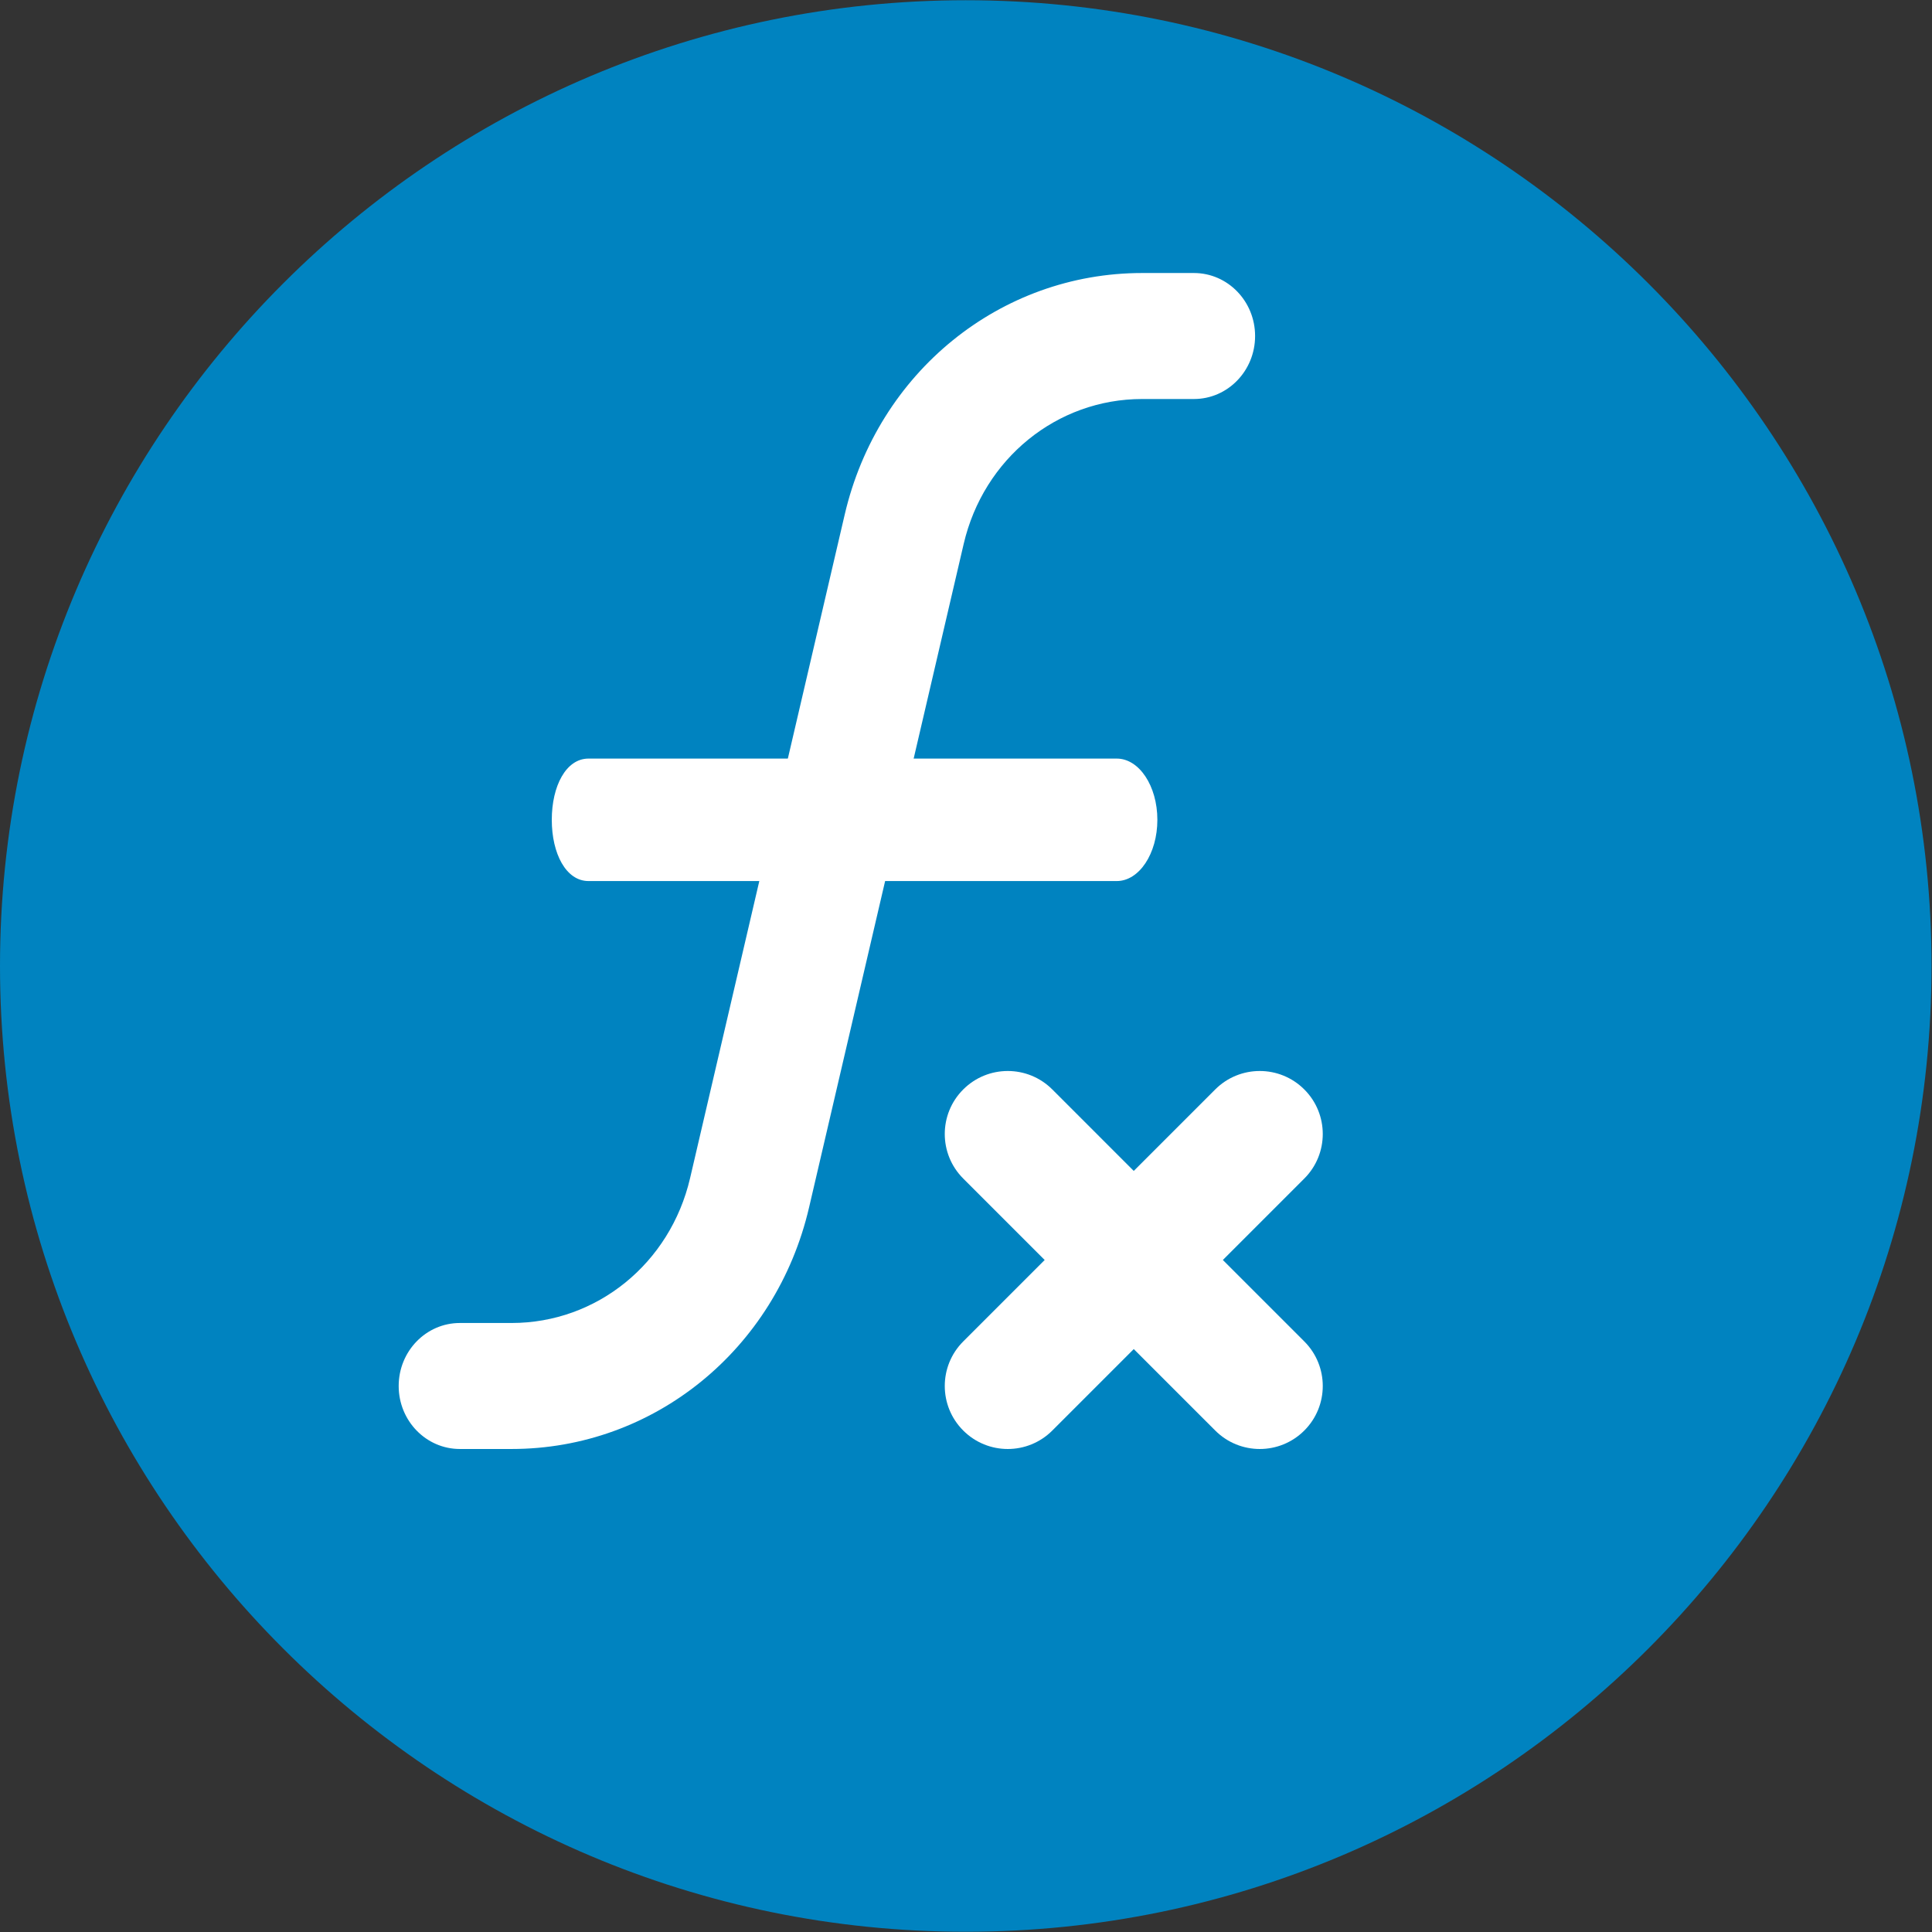 <?xml version="1.0" encoding="UTF-8" standalone="no"?>
<!DOCTYPE svg PUBLIC "-//W3C//DTD SVG 1.1//EN" "http://www.w3.org/Graphics/SVG/1.1/DTD/svg11.dtd">
<svg width="100%" height="100%" viewBox="0 0 512 512" version="1.1" xmlns="http://www.w3.org/2000/svg" xmlns:xlink="http://www.w3.org/1999/xlink" xml:space="preserve" style="fill-rule:evenodd;clip-rule:evenodd;stroke-linejoin:round;stroke-miterlimit:1.414;">
    <rect x="0" y="0" width="512" height="512" fill="#333333" stroke="none"/>
    <path d="M255.939,511.938C114.811,511.938 0,397.127 0,255.999C0,114.871 114.811,0.061 255.939,0.061C397.067,0.061 511.878,114.872 511.878,256C511.878,397.128 397.066,511.938 255.939,511.938Z" style="fill:rgb(0,131,192);fill-rule:nonzero;"/>
    <g transform="matrix(0.971,0,0,1,3.04,0)">
        <path d="M136.506,383.997L122.376,383.997C113.154,383.997 105.681,376.524 105.681,367.302C105.681,358.08 113.154,350.607 122.376,350.607L136.506,350.607C159.756,350.607 179.788,334.819 185.212,312.211L227.418,136.345C236.461,98.666 269.841,72.352 308.591,72.352L322.721,72.352C331.943,72.352 339.416,79.825 339.416,89.047C339.416,98.269 331.943,105.742 322.721,105.742L308.591,105.742C285.341,105.742 265.309,121.53 259.885,144.138L217.679,320.004C208.635,357.682 175.256,383.997 136.506,383.997Z" style="fill:white;fill-rule:nonzero;"/>
    </g>
    <g transform="matrix(0.645,0,0,0.972,87.792,130.707)">
        <path d="M129.467,105.742L105.681,105.742C96.459,105.742 90.6,98.269 90.6,89.047C90.6,79.825 96.459,72.352 105.681,72.352L322.721,72.352C331.943,72.352 339.416,79.825 339.416,89.047C339.416,98.269 331.943,105.742 322.721,105.742L308.591,105.742C285.341,105.742 209.181,105.742 209.181,105.742C173.681,105.742 168.217,105.742 129.467,105.742Z" style="fill:white;fill-rule:nonzero;"/>
    </g>
    <g>
        <path d="M345.654,288.717C339.133,282.196 328.567,282.196 322.046,288.717L300.459,310.304L278.873,288.717C272.352,282.196 261.786,282.196 255.265,288.717C248.744,295.233 248.744,305.808 255.265,312.325L276.852,333.912L255.266,355.498C248.745,362.014 248.745,372.59 255.266,379.106C258.527,382.367 262.799,383.998 267.07,383.998C271.341,383.998 275.614,382.367 278.874,379.106L300.461,357.519L322.048,379.106C325.309,382.367 329.581,383.998 333.852,383.998C338.123,383.998 342.396,382.367 345.656,379.106C352.177,372.59 352.177,362.014 345.656,355.498L324.069,333.911L345.656,312.324C352.176,305.808 352.176,295.232 345.654,288.717Z" style="fill:white;fill-rule:nonzero;"/>
    </g>
</svg>
